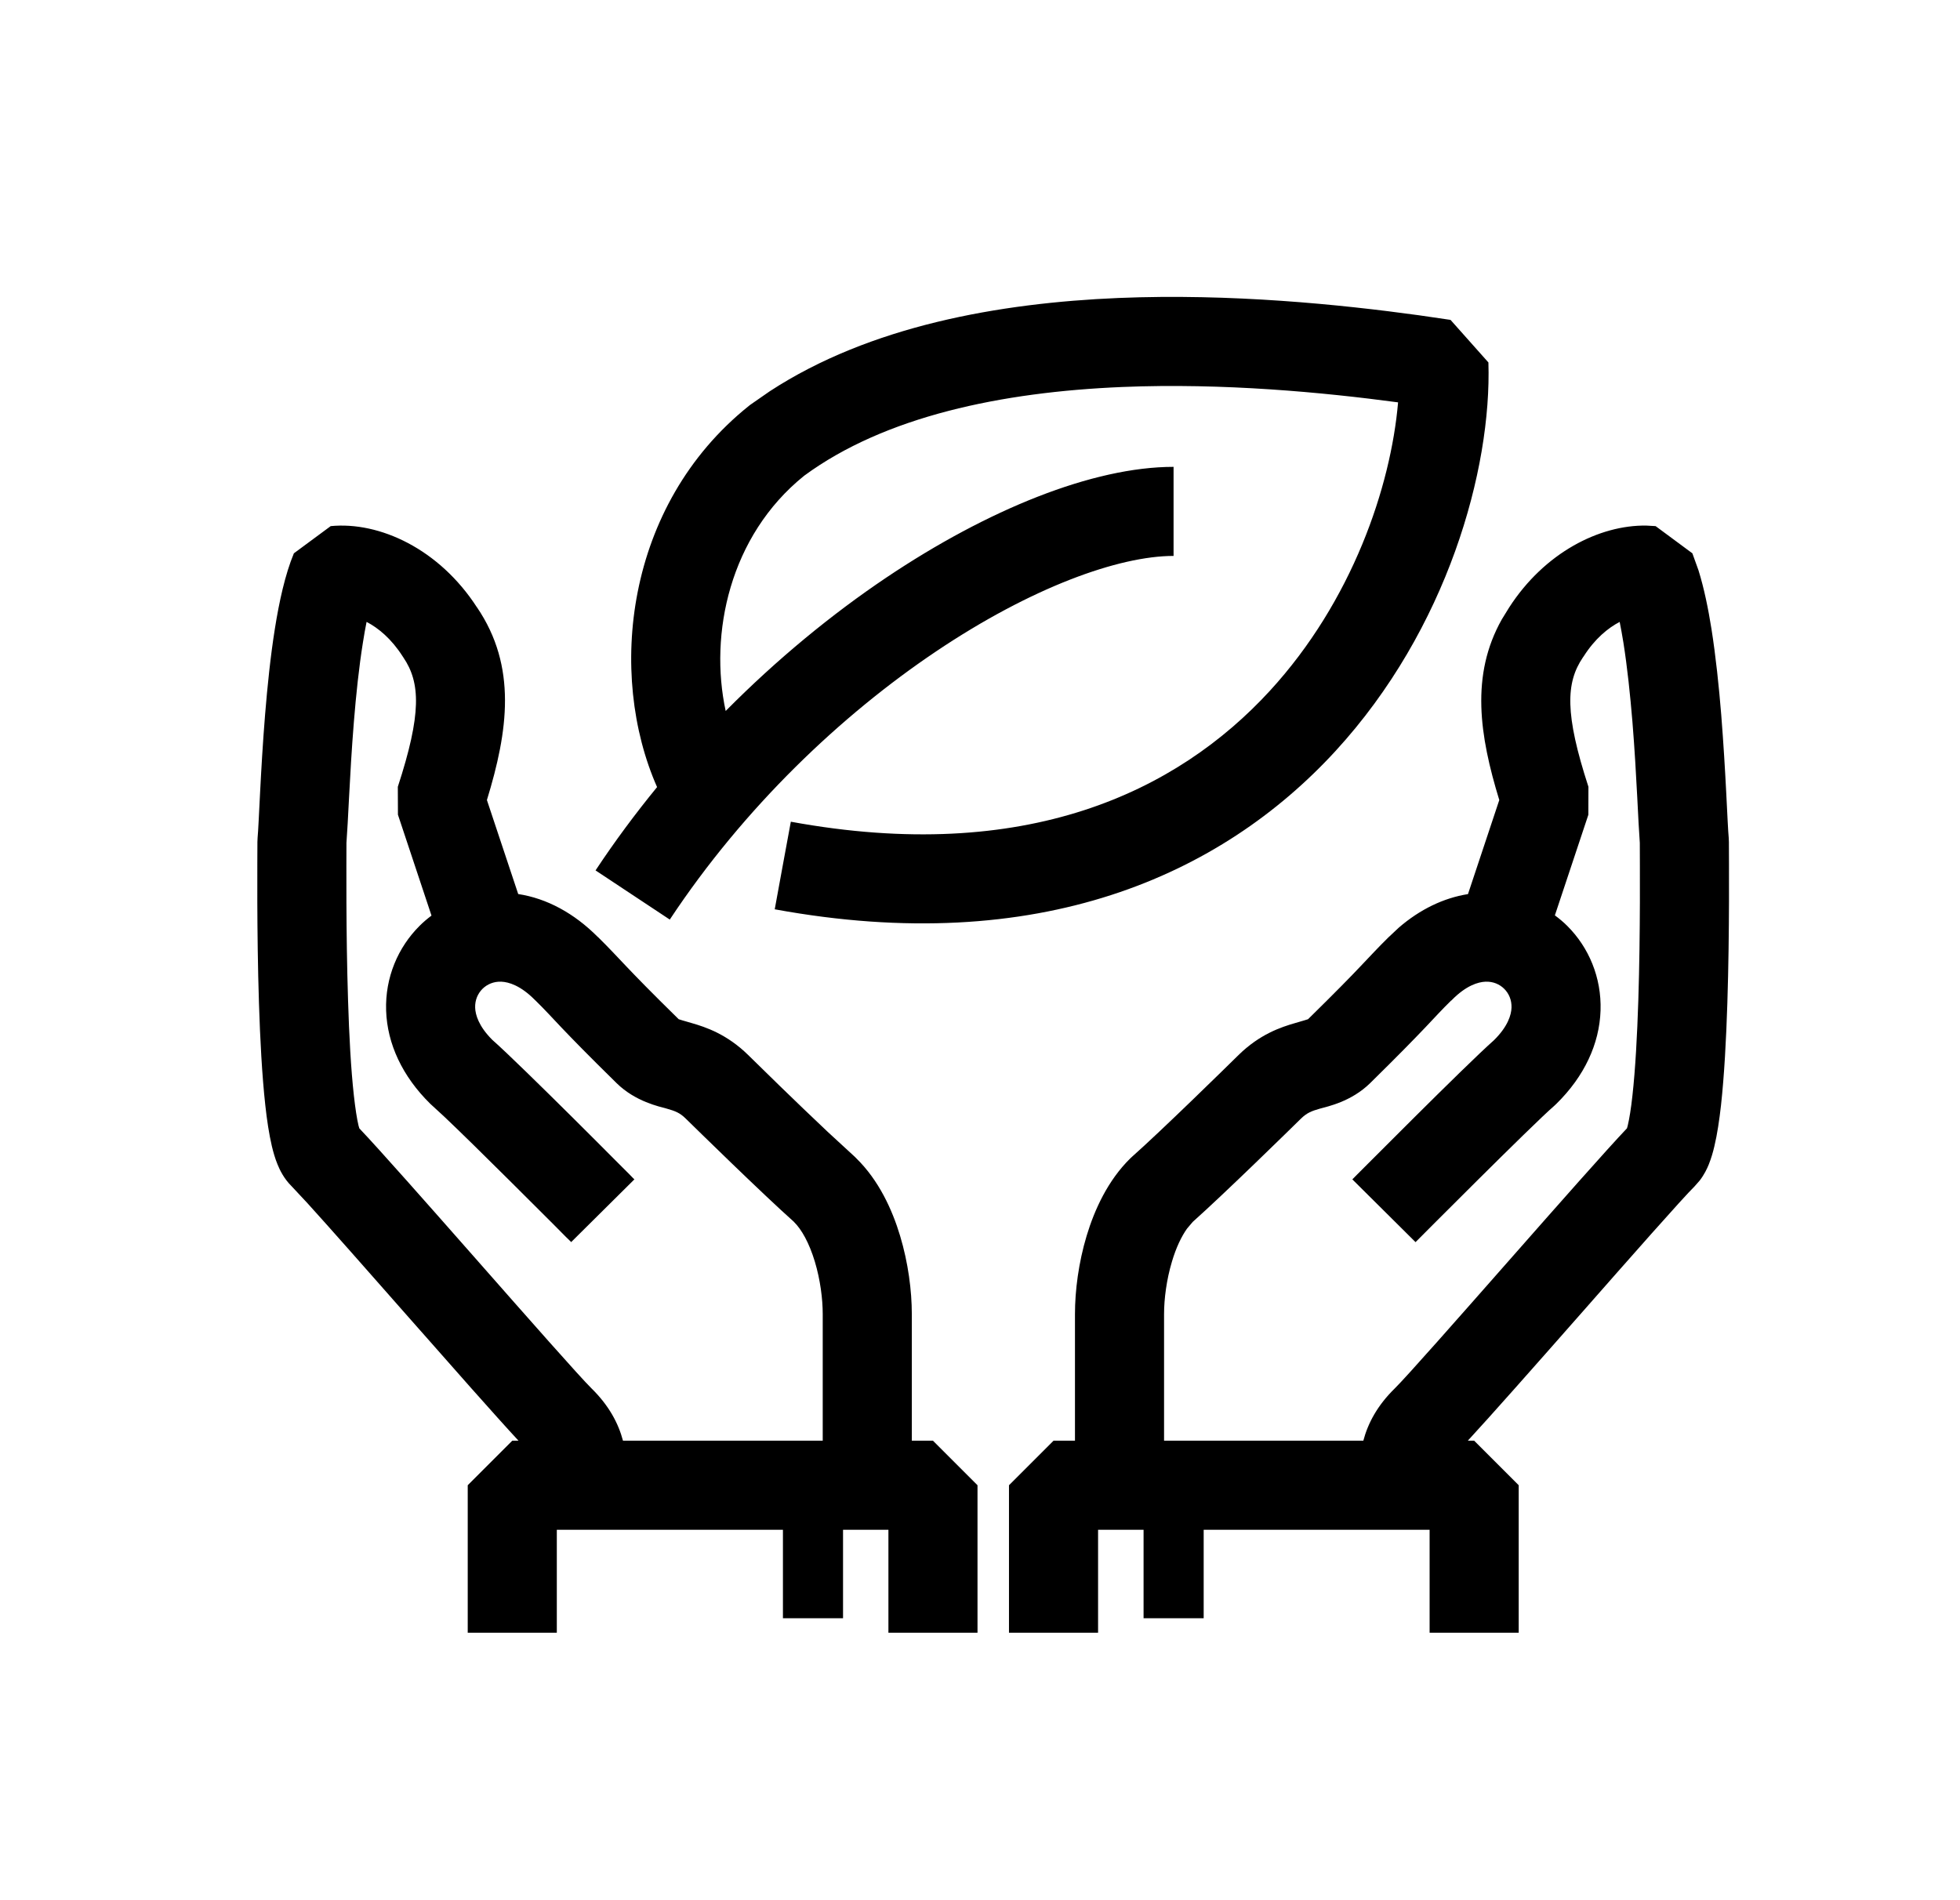 <svg width="33" height="32" viewBox="0 0 33 32" fill="none" xmlns="http://www.w3.org/2000/svg">
<path d="M5.568 8.86C6.389 8.78 7.395 9.244 8.031 10.229H8.032C8.708 11.226 8.555 12.309 8.198 13.473L8.725 15.056C9.204 15.129 9.666 15.377 10.067 15.781L10.068 15.78C10.257 15.966 10.374 16.095 10.541 16.27C10.711 16.449 10.956 16.702 11.427 17.164C11.443 17.169 11.496 17.187 11.639 17.227C11.887 17.298 12.24 17.417 12.597 17.767C12.754 17.922 13.41 18.566 13.934 19.059L14.39 19.479L14.418 19.507C14.796 19.877 15.022 20.37 15.155 20.813C15.291 21.265 15.352 21.736 15.352 22.129V24.262H15.708L16.458 25.012V27.496H14.958V25.762H14.194V27.252H13.182V25.762H9.375V27.496H7.875V25.012L8.625 24.262H8.73C8.35 23.852 7.596 22.997 6.874 22.177C6.197 21.408 5.546 20.669 5.178 20.264L4.913 19.98C4.78 19.85 4.709 19.699 4.673 19.61C4.631 19.508 4.601 19.401 4.577 19.301C4.53 19.1 4.494 18.862 4.467 18.614C4.412 18.115 4.379 17.497 4.36 16.892C4.321 15.678 4.334 14.443 4.334 14.179L4.337 14.109C4.348 13.993 4.359 13.735 4.379 13.348C4.398 12.977 4.424 12.517 4.463 12.037C4.502 11.559 4.554 11.051 4.628 10.588C4.7 10.136 4.799 9.676 4.948 9.318L5.568 8.86ZM27.875 8.86L28.494 9.318L28.597 9.604C28.691 9.906 28.761 10.249 28.815 10.588C28.888 11.051 28.941 11.559 28.98 12.037C29.018 12.517 29.045 12.977 29.064 13.348C29.084 13.735 29.095 13.993 29.106 14.109L29.109 14.179C29.109 14.443 29.122 15.678 29.083 16.892C29.064 17.497 29.031 18.115 28.976 18.614C28.948 18.862 28.913 19.1 28.865 19.301C28.842 19.401 28.811 19.508 28.77 19.61C28.743 19.677 28.696 19.778 28.618 19.88L28.53 19.98C28.328 20.179 27.471 21.151 26.569 22.177C25.847 22.997 25.092 23.852 24.713 24.262H24.82L25.57 25.012V27.496H24.07V25.762H20.266V27.252H19.254V25.762H18.488V27.496H16.988V25.012L17.738 24.262H18.099V22.129C18.099 21.736 18.159 21.265 18.295 20.813C18.428 20.37 18.654 19.877 19.031 19.507L19.061 19.479C19.548 19.048 20.643 17.974 20.853 17.767C21.21 17.417 21.564 17.298 21.812 17.227C21.953 17.187 22.006 17.169 22.023 17.164C22.494 16.701 22.74 16.449 22.909 16.27C23.074 16.098 23.189 15.97 23.373 15.789L23.552 15.621C23.909 15.313 24.306 15.122 24.716 15.057L25.243 13.473C24.91 12.387 24.756 11.37 25.286 10.43L25.41 10.229C26.006 9.306 26.928 8.84 27.718 8.851L27.875 8.86ZM6.11 10.823C6.044 11.234 5.995 11.699 5.958 12.158C5.921 12.616 5.896 13.059 5.877 13.426C5.861 13.741 5.846 14.026 5.833 14.194C5.833 14.504 5.823 15.682 5.86 16.844C5.878 17.437 5.909 18.009 5.958 18.449C5.983 18.671 6.009 18.84 6.036 18.954C6.041 18.973 6.046 18.989 6.05 19.002C6.386 19.355 7.213 20.292 8 21.186C8.903 22.212 9.759 23.184 9.961 23.383C10.25 23.667 10.411 23.966 10.489 24.262H13.852V22.129C13.852 21.876 13.811 21.551 13.719 21.245C13.624 20.931 13.496 20.703 13.367 20.577V20.576C12.831 20.098 11.738 19.026 11.546 18.838C11.448 18.741 11.371 18.711 11.227 18.67C11.099 18.634 10.7 18.553 10.382 18.241C9.896 17.764 9.637 17.497 9.453 17.304C9.266 17.107 9.181 17.011 9.016 16.849L9.007 16.841C8.765 16.595 8.563 16.537 8.44 16.532C8.312 16.527 8.202 16.575 8.123 16.653C8.044 16.732 7.996 16.842 8 16.969C8.004 17.088 8.058 17.281 8.288 17.511C8.537 17.73 9.129 18.312 9.641 18.82C9.914 19.091 10.174 19.352 10.365 19.544C10.461 19.64 10.54 19.719 10.595 19.774C10.622 19.802 10.644 19.824 10.658 19.839C10.666 19.846 10.671 19.852 10.675 19.855C10.677 19.857 10.679 19.858 10.68 19.859L10.681 19.861L9.616 20.918L9.615 20.917C9.614 20.916 9.613 20.914 9.612 20.912C9.608 20.908 9.602 20.903 9.595 20.895C9.58 20.881 9.559 20.86 9.531 20.833C9.477 20.778 9.398 20.699 9.303 20.603C9.112 20.412 8.854 20.154 8.583 19.885C8.167 19.471 7.742 19.053 7.482 18.807L7.282 18.623L7.245 18.589C6.775 18.127 6.519 17.578 6.501 17.017C6.483 16.462 6.701 15.953 7.065 15.591C7.127 15.529 7.194 15.472 7.265 15.419L6.7 13.72L6.698 13.25C7.099 12.021 7.08 11.497 6.791 11.071L6.779 11.053C6.589 10.756 6.369 10.575 6.172 10.473C6.15 10.579 6.13 10.697 6.11 10.823ZM27.27 10.473C27.073 10.576 26.853 10.756 26.664 11.053L26.651 11.071C26.363 11.497 26.344 12.021 26.744 13.25L26.743 13.72L26.179 15.415C26.252 15.469 26.322 15.527 26.386 15.591C26.75 15.953 26.966 16.462 26.948 17.017C26.93 17.578 26.675 18.127 26.204 18.589L26.168 18.623C25.992 18.774 25.423 19.333 24.867 19.885C24.597 20.154 24.337 20.412 24.147 20.603C24.052 20.699 23.973 20.778 23.918 20.833L23.839 20.912C23.837 20.914 23.836 20.916 23.835 20.917L23.834 20.918H23.833L22.769 19.861H22.77L22.771 19.859L22.791 19.839C22.806 19.824 22.827 19.802 22.855 19.774C22.91 19.719 22.989 19.64 23.085 19.544C23.277 19.352 23.537 19.091 23.81 18.82C24.316 18.317 24.902 17.74 25.154 17.517C25.39 17.284 25.445 17.089 25.449 16.969C25.453 16.842 25.406 16.732 25.327 16.653C25.249 16.575 25.139 16.527 25.011 16.532C24.888 16.537 24.686 16.595 24.444 16.841L24.434 16.851L24.433 16.849C24.268 17.011 24.183 17.107 23.996 17.304C23.812 17.497 23.553 17.764 23.068 18.241C22.75 18.553 22.351 18.634 22.223 18.67C22.079 18.711 22.003 18.742 21.904 18.838C21.713 19.026 20.618 20.099 20.082 20.577L19.986 20.69C19.892 20.822 19.802 21.009 19.732 21.245C19.64 21.551 19.599 21.876 19.599 22.129V24.262H22.954C23.032 23.966 23.192 23.667 23.482 23.383C23.684 23.184 24.54 22.212 25.443 21.186C26.23 20.292 27.057 19.354 27.393 19.001C27.396 18.988 27.402 18.973 27.406 18.954C27.433 18.84 27.461 18.671 27.485 18.449C27.534 18.009 27.565 17.437 27.584 16.844C27.621 15.682 27.609 14.504 27.609 14.194C27.596 14.026 27.582 13.741 27.566 13.426C27.547 13.059 27.522 12.616 27.485 12.158C27.447 11.699 27.398 11.234 27.333 10.823C27.313 10.697 27.291 10.579 27.27 10.473ZM18.833 5.018C20.727 4.94 22.565 5.127 23.888 5.309L24.422 5.387L25.06 6.104C25.116 7.904 24.37 10.595 22.485 12.648C20.557 14.747 17.485 16.128 13.044 15.313L13.179 14.575L13.315 13.838C17.272 14.564 19.817 13.336 21.38 11.634C22.768 10.122 23.417 8.195 23.539 6.776C22.277 6.607 20.601 6.447 18.896 6.517C16.86 6.602 14.9 7.011 13.539 8.012C12.282 9.025 11.938 10.678 12.218 11.973C13.087 11.096 14.008 10.342 14.919 9.729C16.631 8.579 18.402 7.862 19.759 7.862V9.362C18.84 9.362 17.37 9.888 15.756 10.973C14.168 12.041 12.533 13.588 11.277 15.486L10.027 14.658C10.351 14.168 10.699 13.7 11.063 13.255C10.227 11.362 10.516 8.512 12.609 6.835L12.632 6.817L12.962 6.588C14.647 5.488 16.824 5.102 18.833 5.018Z" fill="black"/>
</svg>
